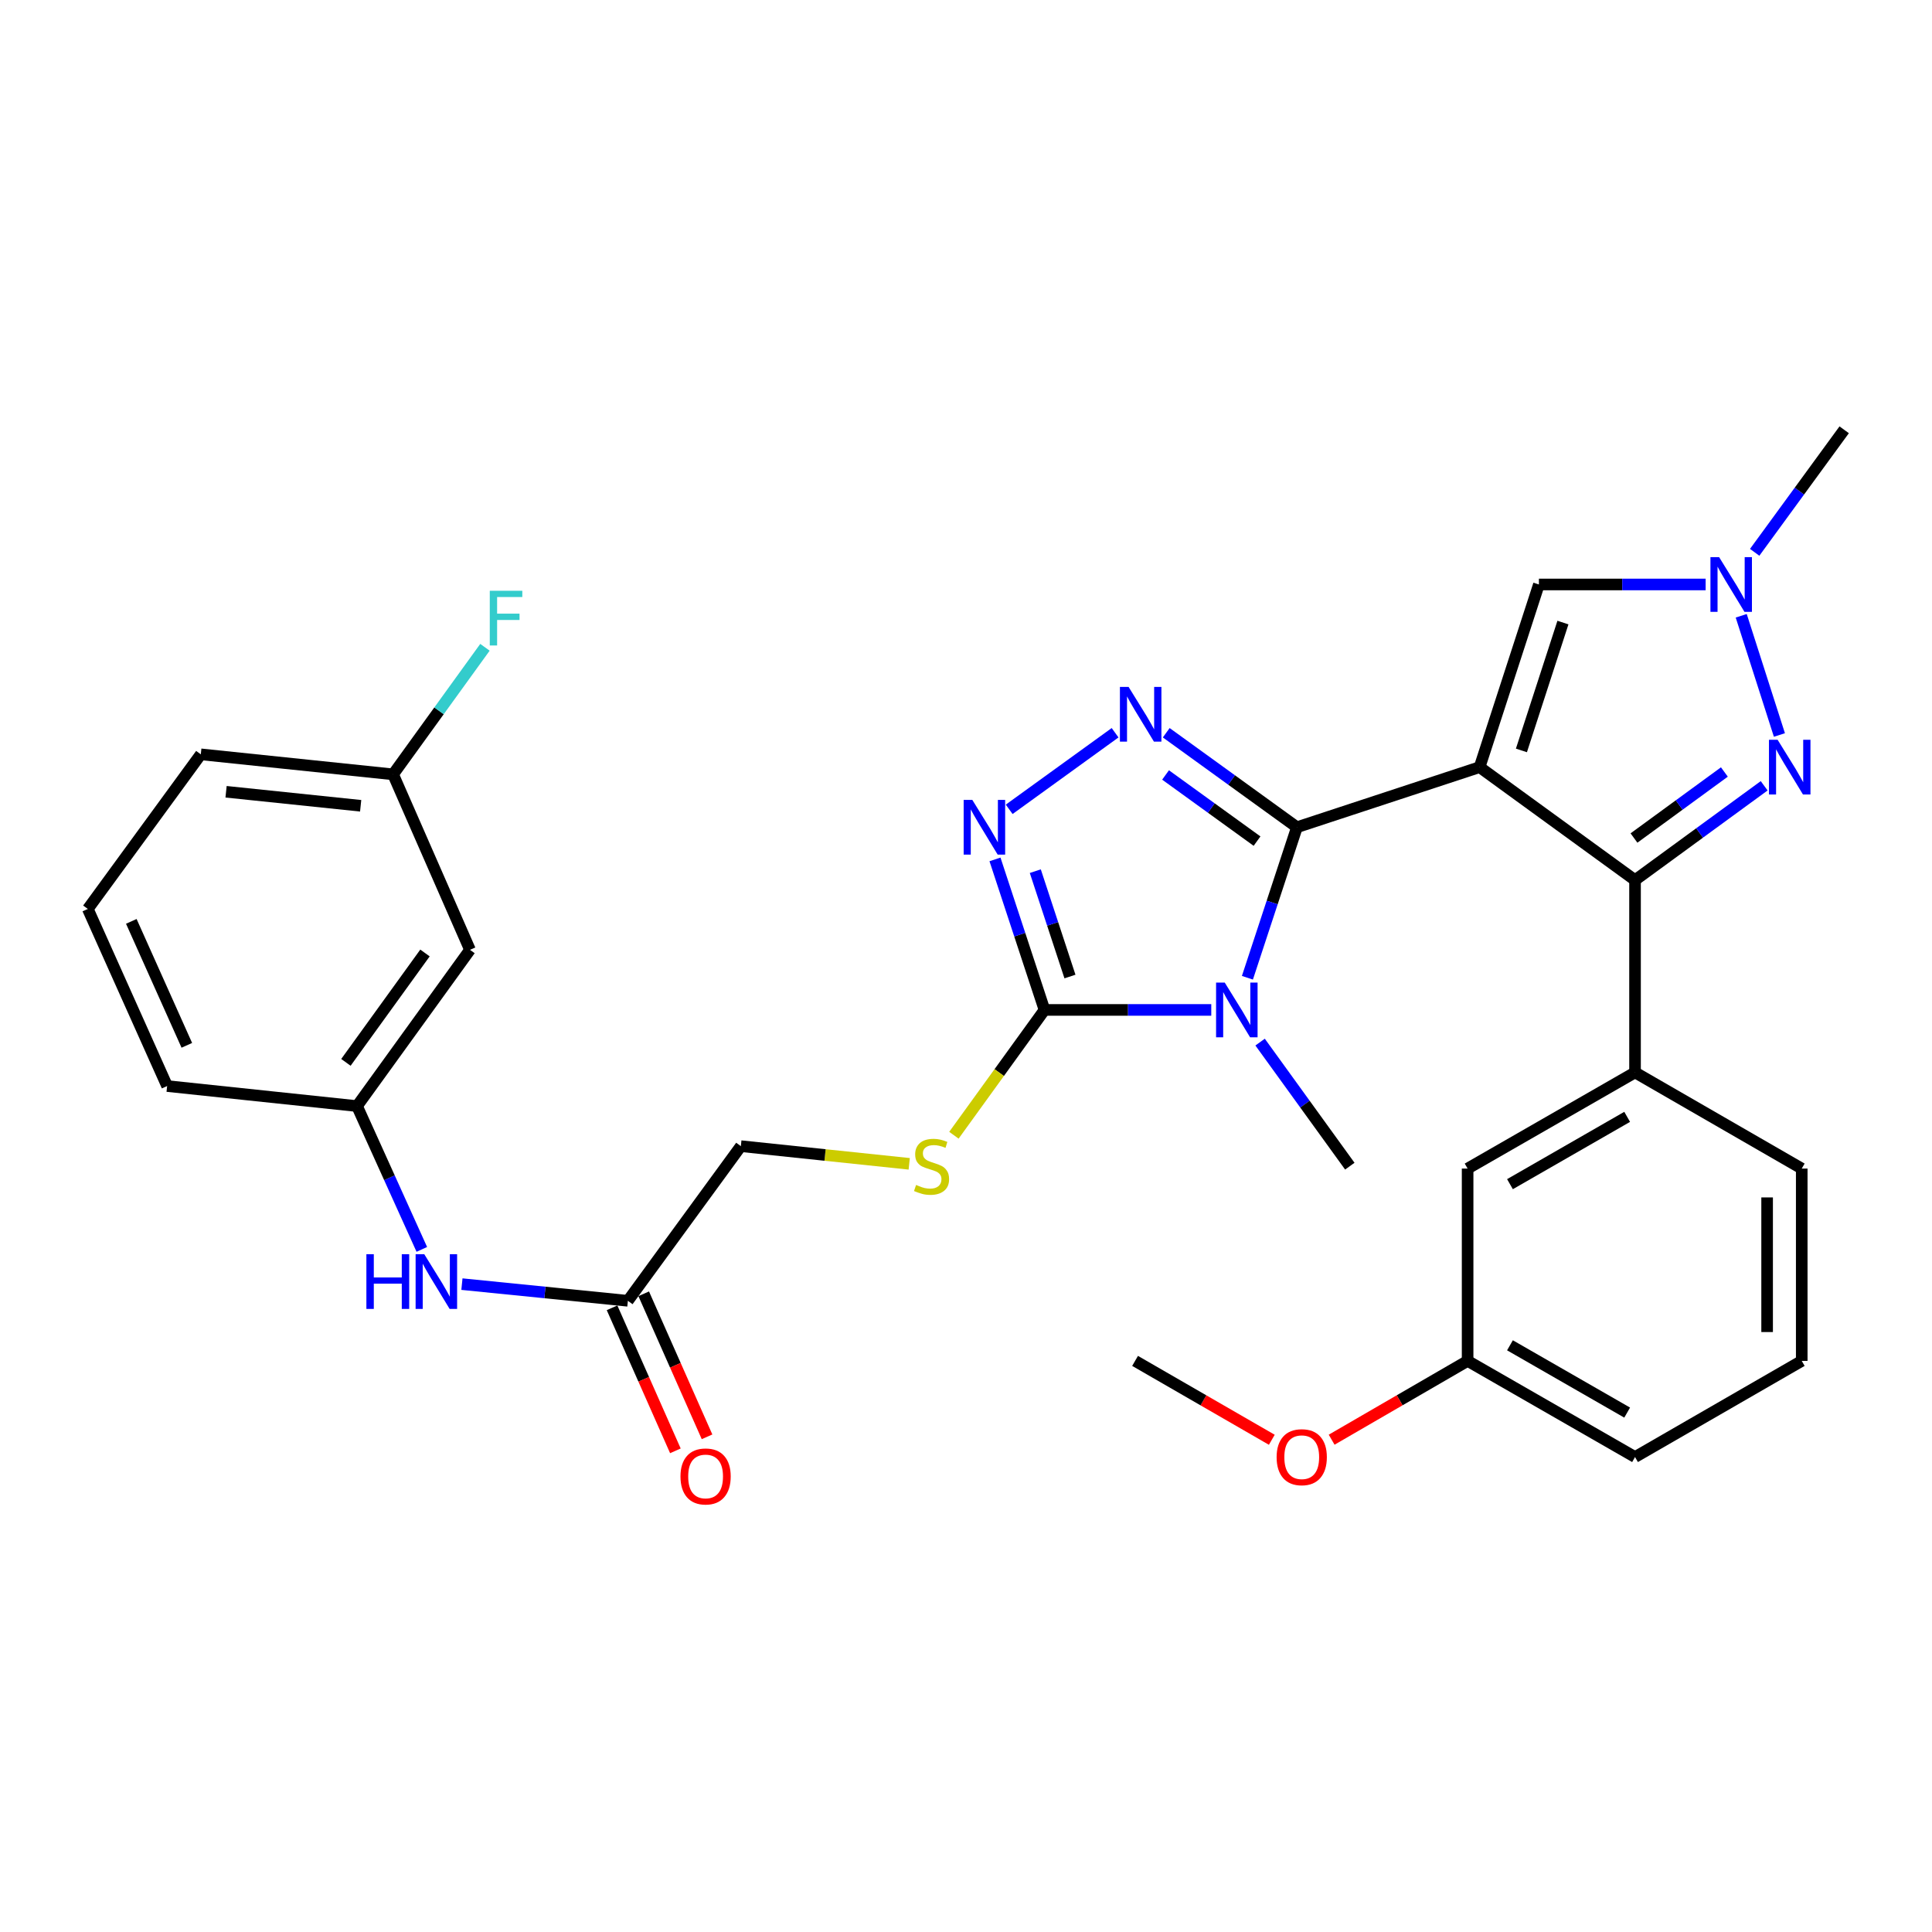 <?xml version='1.0' encoding='iso-8859-1'?>
<svg version='1.1' baseProfile='full'
              xmlns='http://www.w3.org/2000/svg'
                      xmlns:rdkit='http://www.rdkit.org/xml'
                      xmlns:xlink='http://www.w3.org/1999/xlink'
                  xml:space='preserve'
width='1000px' height='1000px' viewBox='0 0 1000 1000'>
<!-- END OF HEADER -->
<rect style='opacity:1.0;fill:#FFFFFF;stroke:none' width='1000' height='1000' x='0' y='0'> </rect>
<path class='bond-0' d='M 765.837,397.07 L 671.288,428.178' style='fill:none;fill-rule:evenodd;stroke:#000000;stroke-width:6px;stroke-linecap:butt;stroke-linejoin:miter;stroke-opacity:1' />
<path class='bond-2' d='M 765.837,397.07 L 846.29,455.553' style='fill:none;fill-rule:evenodd;stroke:#000000;stroke-width:6px;stroke-linecap:butt;stroke-linejoin:miter;stroke-opacity:1' />
<path class='bond-7' d='M 765.837,397.07 L 796.537,302.522' style='fill:none;fill-rule:evenodd;stroke:#000000;stroke-width:6px;stroke-linecap:butt;stroke-linejoin:miter;stroke-opacity:1' />
<path class='bond-7' d='M 787.484,388.421 L 808.974,322.237' style='fill:none;fill-rule:evenodd;stroke:#000000;stroke-width:6px;stroke-linecap:butt;stroke-linejoin:miter;stroke-opacity:1' />
<path class='bond-1' d='M 671.288,428.178 L 658.473,467.133' style='fill:none;fill-rule:evenodd;stroke:#000000;stroke-width:6px;stroke-linecap:butt;stroke-linejoin:miter;stroke-opacity:1' />
<path class='bond-1' d='M 658.473,467.133 L 645.657,506.088' style='fill:none;fill-rule:evenodd;stroke:#0000FF;stroke-width:6px;stroke-linecap:butt;stroke-linejoin:miter;stroke-opacity:1' />
<path class='bond-3' d='M 671.288,428.178 L 637.465,403.722' style='fill:none;fill-rule:evenodd;stroke:#000000;stroke-width:6px;stroke-linecap:butt;stroke-linejoin:miter;stroke-opacity:1' />
<path class='bond-3' d='M 637.465,403.722 L 603.643,379.265' style='fill:none;fill-rule:evenodd;stroke:#0000FF;stroke-width:6px;stroke-linecap:butt;stroke-linejoin:miter;stroke-opacity:1' />
<path class='bond-3' d='M 650.642,435.361 L 626.966,418.242' style='fill:none;fill-rule:evenodd;stroke:#000000;stroke-width:6px;stroke-linecap:butt;stroke-linejoin:miter;stroke-opacity:1' />
<path class='bond-3' d='M 626.966,418.242 L 603.29,401.122' style='fill:none;fill-rule:evenodd;stroke:#0000FF;stroke-width:6px;stroke-linecap:butt;stroke-linejoin:miter;stroke-opacity:1' />
<path class='bond-4' d='M 626.952,522.737 L 583.793,522.737' style='fill:none;fill-rule:evenodd;stroke:#0000FF;stroke-width:6px;stroke-linecap:butt;stroke-linejoin:miter;stroke-opacity:1' />
<path class='bond-4' d='M 583.793,522.737 L 540.635,522.737' style='fill:none;fill-rule:evenodd;stroke:#000000;stroke-width:6px;stroke-linecap:butt;stroke-linejoin:miter;stroke-opacity:1' />
<path class='bond-18' d='M 652.225,539.392 L 675.444,571.499' style='fill:none;fill-rule:evenodd;stroke:#0000FF;stroke-width:6px;stroke-linecap:butt;stroke-linejoin:miter;stroke-opacity:1' />
<path class='bond-18' d='M 675.444,571.499 L 698.663,603.607' style='fill:none;fill-rule:evenodd;stroke:#000000;stroke-width:6px;stroke-linecap:butt;stroke-linejoin:miter;stroke-opacity:1' />
<path class='bond-6' d='M 846.29,455.553 L 879.712,431.139' style='fill:none;fill-rule:evenodd;stroke:#000000;stroke-width:6px;stroke-linecap:butt;stroke-linejoin:miter;stroke-opacity:1' />
<path class='bond-6' d='M 879.712,431.139 L 913.135,406.726' style='fill:none;fill-rule:evenodd;stroke:#0000FF;stroke-width:6px;stroke-linecap:butt;stroke-linejoin:miter;stroke-opacity:1' />
<path class='bond-6' d='M 845.747,433.76 L 869.143,416.67' style='fill:none;fill-rule:evenodd;stroke:#000000;stroke-width:6px;stroke-linecap:butt;stroke-linejoin:miter;stroke-opacity:1' />
<path class='bond-6' d='M 869.143,416.67 L 892.539,399.581' style='fill:none;fill-rule:evenodd;stroke:#0000FF;stroke-width:6px;stroke-linecap:butt;stroke-linejoin:miter;stroke-opacity:1' />
<path class='bond-9' d='M 846.29,455.553 L 846.29,555.079' style='fill:none;fill-rule:evenodd;stroke:#000000;stroke-width:6px;stroke-linecap:butt;stroke-linejoin:miter;stroke-opacity:1' />
<path class='bond-5' d='M 577.172,379.265 L 522.353,418.903' style='fill:none;fill-rule:evenodd;stroke:#0000FF;stroke-width:6px;stroke-linecap:butt;stroke-linejoin:miter;stroke-opacity:1' />
<path class='bond-10' d='M 540.635,522.737 L 517.19,555.166' style='fill:none;fill-rule:evenodd;stroke:#000000;stroke-width:6px;stroke-linecap:butt;stroke-linejoin:miter;stroke-opacity:1' />
<path class='bond-10' d='M 517.19,555.166 L 493.746,587.596' style='fill:none;fill-rule:evenodd;stroke:#CCCC00;stroke-width:6px;stroke-linecap:butt;stroke-linejoin:miter;stroke-opacity:1' />
<path class='bond-32' d='M 540.635,522.737 L 527.819,483.782' style='fill:none;fill-rule:evenodd;stroke:#000000;stroke-width:6px;stroke-linecap:butt;stroke-linejoin:miter;stroke-opacity:1' />
<path class='bond-32' d='M 527.819,483.782 L 515.004,444.827' style='fill:none;fill-rule:evenodd;stroke:#0000FF;stroke-width:6px;stroke-linecap:butt;stroke-linejoin:miter;stroke-opacity:1' />
<path class='bond-32' d='M 553.811,505.451 L 544.84,478.182' style='fill:none;fill-rule:evenodd;stroke:#000000;stroke-width:6px;stroke-linecap:butt;stroke-linejoin:miter;stroke-opacity:1' />
<path class='bond-32' d='M 544.84,478.182 L 535.869,450.914' style='fill:none;fill-rule:evenodd;stroke:#0000FF;stroke-width:6px;stroke-linecap:butt;stroke-linejoin:miter;stroke-opacity:1' />
<path class='bond-31' d='M 921.022,380.428 L 901.254,318.727' style='fill:none;fill-rule:evenodd;stroke:#0000FF;stroke-width:6px;stroke-linecap:butt;stroke-linejoin:miter;stroke-opacity:1' />
<path class='bond-8' d='M 796.537,302.522 L 839.685,302.522' style='fill:none;fill-rule:evenodd;stroke:#000000;stroke-width:6px;stroke-linecap:butt;stroke-linejoin:miter;stroke-opacity:1' />
<path class='bond-8' d='M 839.685,302.522 L 882.834,302.522' style='fill:none;fill-rule:evenodd;stroke:#0000FF;stroke-width:6px;stroke-linecap:butt;stroke-linejoin:miter;stroke-opacity:1' />
<path class='bond-22' d='M 908.216,285.883 L 931.381,254.17' style='fill:none;fill-rule:evenodd;stroke:#0000FF;stroke-width:6px;stroke-linecap:butt;stroke-linejoin:miter;stroke-opacity:1' />
<path class='bond-22' d='M 931.381,254.17 L 954.545,222.457' style='fill:none;fill-rule:evenodd;stroke:#000000;stroke-width:6px;stroke-linecap:butt;stroke-linejoin:miter;stroke-opacity:1' />
<path class='bond-13' d='M 846.29,555.079 L 759.635,604.852' style='fill:none;fill-rule:evenodd;stroke:#000000;stroke-width:6px;stroke-linecap:butt;stroke-linejoin:miter;stroke-opacity:1' />
<path class='bond-13' d='M 842.216,578.082 L 781.558,612.923' style='fill:none;fill-rule:evenodd;stroke:#000000;stroke-width:6px;stroke-linecap:butt;stroke-linejoin:miter;stroke-opacity:1' />
<path class='bond-23' d='M 846.29,555.079 L 932.576,604.852' style='fill:none;fill-rule:evenodd;stroke:#000000;stroke-width:6px;stroke-linecap:butt;stroke-linejoin:miter;stroke-opacity:1' />
<path class='bond-17' d='M 470.61,602.394 L 427.036,597.819' style='fill:none;fill-rule:evenodd;stroke:#CCCC00;stroke-width:6px;stroke-linecap:butt;stroke-linejoin:miter;stroke-opacity:1' />
<path class='bond-17' d='M 427.036,597.819 L 383.462,593.245' style='fill:none;fill-rule:evenodd;stroke:#000000;stroke-width:6px;stroke-linecap:butt;stroke-linejoin:miter;stroke-opacity:1' />
<path class='bond-11' d='M 324.989,673.289 L 383.462,593.245' style='fill:none;fill-rule:evenodd;stroke:#000000;stroke-width:6px;stroke-linecap:butt;stroke-linejoin:miter;stroke-opacity:1' />
<path class='bond-12' d='M 324.989,673.289 L 282.04,668.976' style='fill:none;fill-rule:evenodd;stroke:#000000;stroke-width:6px;stroke-linecap:butt;stroke-linejoin:miter;stroke-opacity:1' />
<path class='bond-12' d='M 282.04,668.976 L 239.092,664.663' style='fill:none;fill-rule:evenodd;stroke:#0000FF;stroke-width:6px;stroke-linecap:butt;stroke-linejoin:miter;stroke-opacity:1' />
<path class='bond-16' d='M 316.797,676.917 L 333.189,713.933' style='fill:none;fill-rule:evenodd;stroke:#000000;stroke-width:6px;stroke-linecap:butt;stroke-linejoin:miter;stroke-opacity:1' />
<path class='bond-16' d='M 333.189,713.933 L 349.582,750.949' style='fill:none;fill-rule:evenodd;stroke:#FF0000;stroke-width:6px;stroke-linecap:butt;stroke-linejoin:miter;stroke-opacity:1' />
<path class='bond-16' d='M 333.181,669.662 L 349.573,706.678' style='fill:none;fill-rule:evenodd;stroke:#000000;stroke-width:6px;stroke-linecap:butt;stroke-linejoin:miter;stroke-opacity:1' />
<path class='bond-16' d='M 349.573,706.678 L 365.965,743.693' style='fill:none;fill-rule:evenodd;stroke:#FF0000;stroke-width:6px;stroke-linecap:butt;stroke-linejoin:miter;stroke-opacity:1' />
<path class='bond-14' d='M 218.333,646.683 L 201.566,609.596' style='fill:none;fill-rule:evenodd;stroke:#0000FF;stroke-width:6px;stroke-linecap:butt;stroke-linejoin:miter;stroke-opacity:1' />
<path class='bond-14' d='M 201.566,609.596 L 184.799,572.509' style='fill:none;fill-rule:evenodd;stroke:#000000;stroke-width:6px;stroke-linecap:butt;stroke-linejoin:miter;stroke-opacity:1' />
<path class='bond-20' d='M 759.635,604.852 L 759.635,704.397' style='fill:none;fill-rule:evenodd;stroke:#000000;stroke-width:6px;stroke-linecap:butt;stroke-linejoin:miter;stroke-opacity:1' />
<path class='bond-15' d='M 184.799,572.509 L 243.262,491.628' style='fill:none;fill-rule:evenodd;stroke:#000000;stroke-width:6px;stroke-linecap:butt;stroke-linejoin:miter;stroke-opacity:1' />
<path class='bond-15' d='M 179.046,549.88 L 219.971,493.264' style='fill:none;fill-rule:evenodd;stroke:#000000;stroke-width:6px;stroke-linecap:butt;stroke-linejoin:miter;stroke-opacity:1' />
<path class='bond-27' d='M 184.799,572.509 L 86.507,562.137' style='fill:none;fill-rule:evenodd;stroke:#000000;stroke-width:6px;stroke-linecap:butt;stroke-linejoin:miter;stroke-opacity:1' />
<path class='bond-19' d='M 243.262,491.628 L 203.463,400.803' style='fill:none;fill-rule:evenodd;stroke:#000000;stroke-width:6px;stroke-linecap:butt;stroke-linejoin:miter;stroke-opacity:1' />
<path class='bond-21' d='M 203.463,400.803 L 227.238,367.921' style='fill:none;fill-rule:evenodd;stroke:#000000;stroke-width:6px;stroke-linecap:butt;stroke-linejoin:miter;stroke-opacity:1' />
<path class='bond-21' d='M 227.238,367.921 L 251.012,335.038' style='fill:none;fill-rule:evenodd;stroke:#33CCCC;stroke-width:6px;stroke-linecap:butt;stroke-linejoin:miter;stroke-opacity:1' />
<path class='bond-34' d='M 203.463,400.803 L 103.938,390.44' style='fill:none;fill-rule:evenodd;stroke:#000000;stroke-width:6px;stroke-linecap:butt;stroke-linejoin:miter;stroke-opacity:1' />
<path class='bond-34' d='M 186.679,417.07 L 117.011,409.817' style='fill:none;fill-rule:evenodd;stroke:#000000;stroke-width:6px;stroke-linecap:butt;stroke-linejoin:miter;stroke-opacity:1' />
<path class='bond-24' d='M 759.635,704.397 L 724.446,724.793' style='fill:none;fill-rule:evenodd;stroke:#000000;stroke-width:6px;stroke-linecap:butt;stroke-linejoin:miter;stroke-opacity:1' />
<path class='bond-24' d='M 724.446,724.793 L 689.258,745.188' style='fill:none;fill-rule:evenodd;stroke:#FF0000;stroke-width:6px;stroke-linecap:butt;stroke-linejoin:miter;stroke-opacity:1' />
<path class='bond-33' d='M 759.635,704.397 L 846.29,754.16' style='fill:none;fill-rule:evenodd;stroke:#000000;stroke-width:6px;stroke-linecap:butt;stroke-linejoin:miter;stroke-opacity:1' />
<path class='bond-33' d='M 781.556,696.324 L 842.215,731.158' style='fill:none;fill-rule:evenodd;stroke:#000000;stroke-width:6px;stroke-linecap:butt;stroke-linejoin:miter;stroke-opacity:1' />
<path class='bond-25' d='M 932.576,604.852 L 932.576,704.397' style='fill:none;fill-rule:evenodd;stroke:#000000;stroke-width:6px;stroke-linecap:butt;stroke-linejoin:miter;stroke-opacity:1' />
<path class='bond-25' d='M 914.658,619.784 L 914.658,689.466' style='fill:none;fill-rule:evenodd;stroke:#000000;stroke-width:6px;stroke-linecap:butt;stroke-linejoin:miter;stroke-opacity:1' />
<path class='bond-30' d='M 658.287,745.225 L 622.899,724.811' style='fill:none;fill-rule:evenodd;stroke:#FF0000;stroke-width:6px;stroke-linecap:butt;stroke-linejoin:miter;stroke-opacity:1' />
<path class='bond-30' d='M 622.899,724.811 L 587.511,704.397' style='fill:none;fill-rule:evenodd;stroke:#000000;stroke-width:6px;stroke-linecap:butt;stroke-linejoin:miter;stroke-opacity:1' />
<path class='bond-29' d='M 932.576,704.397 L 846.29,754.16' style='fill:none;fill-rule:evenodd;stroke:#000000;stroke-width:6px;stroke-linecap:butt;stroke-linejoin:miter;stroke-opacity:1' />
<path class='bond-26' d='M 45.455,470.475 L 86.507,562.137' style='fill:none;fill-rule:evenodd;stroke:#000000;stroke-width:6px;stroke-linecap:butt;stroke-linejoin:miter;stroke-opacity:1' />
<path class='bond-26' d='M 67.966,476.9 L 96.702,541.063' style='fill:none;fill-rule:evenodd;stroke:#000000;stroke-width:6px;stroke-linecap:butt;stroke-linejoin:miter;stroke-opacity:1' />
<path class='bond-28' d='M 45.455,470.475 L 103.938,390.44' style='fill:none;fill-rule:evenodd;stroke:#000000;stroke-width:6px;stroke-linecap:butt;stroke-linejoin:miter;stroke-opacity:1' />
<path  class='atom-2' d='M 633.92 508.577
L 643.2 523.577
Q 644.12 525.057, 645.6 527.737
Q 647.08 530.417, 647.16 530.577
L 647.16 508.577
L 650.92 508.577
L 650.92 536.897
L 647.04 536.897
L 637.08 520.497
Q 635.92 518.577, 634.68 516.377
Q 633.48 514.177, 633.12 513.497
L 633.12 536.897
L 629.44 536.897
L 629.44 508.577
L 633.92 508.577
' fill='#0000FF'/>
<path  class='atom-4' d='M 584.147 355.535
L 593.427 370.535
Q 594.347 372.015, 595.827 374.695
Q 597.307 377.375, 597.387 377.535
L 597.387 355.535
L 601.147 355.535
L 601.147 383.855
L 597.267 383.855
L 587.307 367.455
Q 586.147 365.535, 584.907 363.335
Q 583.707 361.135, 583.347 360.455
L 583.347 383.855
L 579.667 383.855
L 579.667 355.535
L 584.147 355.535
' fill='#0000FF'/>
<path  class='atom-6' d='M 503.267 414.018
L 512.547 429.018
Q 513.467 430.498, 514.947 433.178
Q 516.427 435.858, 516.507 436.018
L 516.507 414.018
L 520.267 414.018
L 520.267 442.338
L 516.387 442.338
L 506.427 425.938
Q 505.267 424.018, 504.027 421.818
Q 502.827 419.618, 502.467 418.938
L 502.467 442.338
L 498.787 442.338
L 498.787 414.018
L 503.267 414.018
' fill='#0000FF'/>
<path  class='atom-7' d='M 920.094 382.91
L 929.374 397.91
Q 930.294 399.39, 931.774 402.07
Q 933.254 404.75, 933.334 404.91
L 933.334 382.91
L 937.094 382.91
L 937.094 411.23
L 933.214 411.23
L 923.254 394.83
Q 922.094 392.91, 920.854 390.71
Q 919.654 388.51, 919.294 387.83
L 919.294 411.23
L 915.614 411.23
L 915.614 382.91
L 920.094 382.91
' fill='#0000FF'/>
<path  class='atom-9' d='M 889.802 288.362
L 899.082 303.362
Q 900.002 304.842, 901.482 307.522
Q 902.962 310.202, 903.042 310.362
L 903.042 288.362
L 906.802 288.362
L 906.802 316.682
L 902.922 316.682
L 892.962 300.282
Q 891.802 298.362, 890.562 296.162
Q 889.362 293.962, 889.002 293.282
L 889.002 316.682
L 885.322 316.682
L 885.322 288.362
L 889.802 288.362
' fill='#0000FF'/>
<path  class='atom-11' d='M 474.171 613.327
Q 474.491 613.447, 475.811 614.007
Q 477.131 614.567, 478.571 614.927
Q 480.051 615.247, 481.491 615.247
Q 484.171 615.247, 485.731 613.967
Q 487.291 612.647, 487.291 610.367
Q 487.291 608.807, 486.491 607.847
Q 485.731 606.887, 484.531 606.367
Q 483.331 605.847, 481.331 605.247
Q 478.811 604.487, 477.291 603.767
Q 475.811 603.047, 474.731 601.527
Q 473.691 600.007, 473.691 597.447
Q 473.691 593.887, 476.091 591.687
Q 478.531 589.487, 483.331 589.487
Q 486.611 589.487, 490.331 591.047
L 489.411 594.127
Q 486.011 592.727, 483.451 592.727
Q 480.691 592.727, 479.171 593.887
Q 477.651 595.007, 477.691 596.967
Q 477.691 598.487, 478.451 599.407
Q 479.251 600.327, 480.371 600.847
Q 481.531 601.367, 483.451 601.967
Q 486.011 602.767, 487.531 603.567
Q 489.051 604.367, 490.131 606.007
Q 491.251 607.607, 491.251 610.367
Q 491.251 614.287, 488.611 616.407
Q 486.011 618.487, 481.651 618.487
Q 479.131 618.487, 477.211 617.927
Q 475.331 617.407, 473.091 616.487
L 474.171 613.327
' fill='#CCCC00'/>
<path  class='atom-13' d='M 189.641 649.175
L 193.481 649.175
L 193.481 661.215
L 207.961 661.215
L 207.961 649.175
L 211.801 649.175
L 211.801 677.495
L 207.961 677.495
L 207.961 664.415
L 193.481 664.415
L 193.481 677.495
L 189.641 677.495
L 189.641 649.175
' fill='#0000FF'/>
<path  class='atom-13' d='M 219.601 649.175
L 228.881 664.175
Q 229.801 665.655, 231.281 668.335
Q 232.761 671.015, 232.841 671.175
L 232.841 649.175
L 236.601 649.175
L 236.601 677.495
L 232.721 677.495
L 222.761 661.095
Q 221.601 659.175, 220.361 656.975
Q 219.161 654.775, 218.801 654.095
L 218.801 677.495
L 215.121 677.495
L 215.121 649.175
L 219.601 649.175
' fill='#0000FF'/>
<path  class='atom-17' d='M 352.215 764.205
Q 352.215 757.405, 355.575 753.605
Q 358.935 749.805, 365.215 749.805
Q 371.495 749.805, 374.855 753.605
Q 378.215 757.405, 378.215 764.205
Q 378.215 771.085, 374.815 775.005
Q 371.415 778.885, 365.215 778.885
Q 358.975 778.885, 355.575 775.005
Q 352.215 771.125, 352.215 764.205
M 365.215 775.685
Q 369.535 775.685, 371.855 772.805
Q 374.215 769.885, 374.215 764.205
Q 374.215 758.645, 371.855 755.845
Q 369.535 753.005, 365.215 753.005
Q 360.895 753.005, 358.535 755.805
Q 356.215 758.605, 356.215 764.205
Q 356.215 769.925, 358.535 772.805
Q 360.895 775.685, 365.215 775.685
' fill='#FF0000'/>
<path  class='atom-22' d='M 253.507 305.782
L 270.347 305.782
L 270.347 309.022
L 257.307 309.022
L 257.307 317.622
L 268.907 317.622
L 268.907 320.902
L 257.307 320.902
L 257.307 334.102
L 253.507 334.102
L 253.507 305.782
' fill='#33CCCC'/>
<path  class='atom-25' d='M 660.777 754.24
Q 660.777 747.44, 664.137 743.64
Q 667.497 739.84, 673.777 739.84
Q 680.057 739.84, 683.417 743.64
Q 686.777 747.44, 686.777 754.24
Q 686.777 761.12, 683.377 765.04
Q 679.977 768.92, 673.777 768.92
Q 667.537 768.92, 664.137 765.04
Q 660.777 761.16, 660.777 754.24
M 673.777 765.72
Q 678.097 765.72, 680.417 762.84
Q 682.777 759.92, 682.777 754.24
Q 682.777 748.68, 680.417 745.88
Q 678.097 743.04, 673.777 743.04
Q 669.457 743.04, 667.097 745.84
Q 664.777 748.64, 664.777 754.24
Q 664.777 759.96, 667.097 762.84
Q 669.457 765.72, 673.777 765.72
' fill='#FF0000'/>
</svg>
